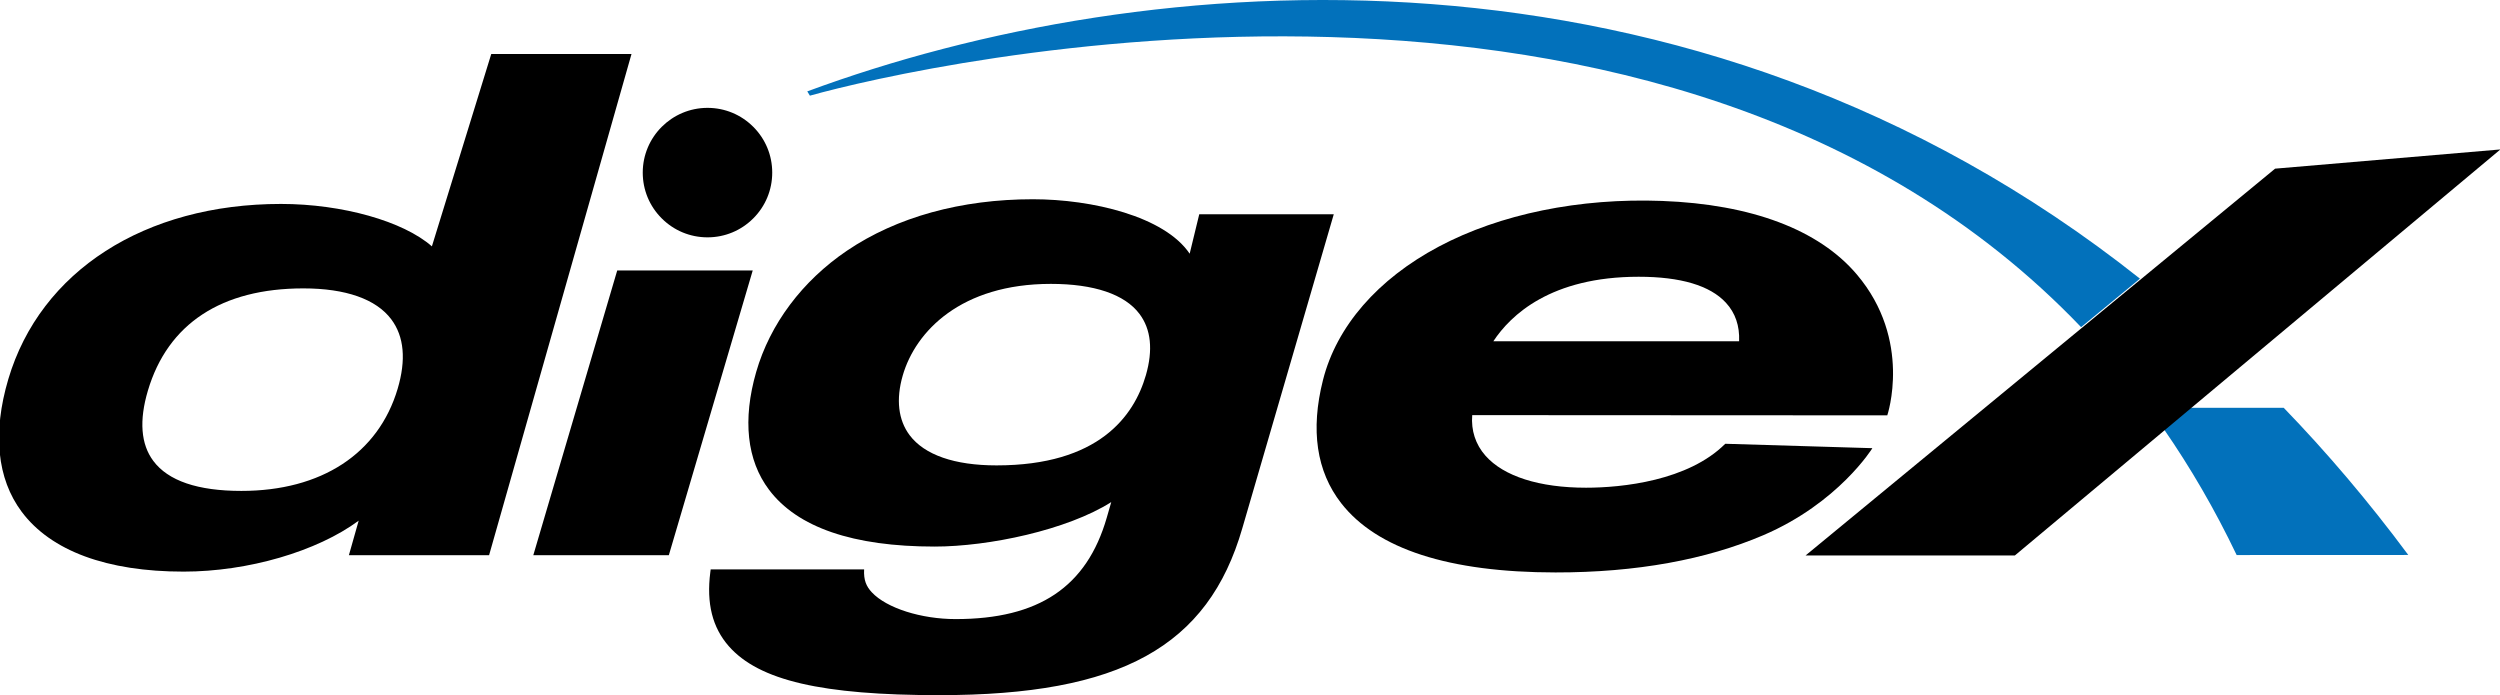 <?xml version="1.0" encoding="UTF-8"?>
<svg id="svg8" width="2697pt" height="750pt" version="1.1" viewBox="0 0 2697 750" xmlns="http://www.w3.org/2000/svg" xmlns:cc="http://creativecommons.org/ns#" xmlns:dc="http://purl.org/dc/elements/1.1/" xmlns:rdf="http://www.w3.org/1999/02/22-rdf-syntax-ns#">
 <defs id="defs2">
  <clipPath id="clipPath42-3">
   <path id="path40-6" d="m216 1224h91.91v-218.13h-91.91z" clip-rule="evenodd"/>
  </clipPath>
  <clipPath id="clipPath48-7">
   <path id="path46-5" d="m0 1224h1224v-1224h-1224z"/>
  </clipPath>
  <clipPath id="clipPath54-3">
   <path id="path52-5" d="m0 1224.1h1224v-1224h-1224z"/>
  </clipPath>
 </defs>
 <g id="layer1" transform="translate(146.06 574.8)">
  <g id="g36" transform="matrix(0 -27.181 -27.181 0 32115 6980)">
   <g id="g38" clip-path="url(#clipPath42-3)">
    <g id="g44" clip-path="url(#clipPath48-7)">
     <g id="g50" clip-path="url(#clipPath54-3)">
      <path id="path56" d="m275.8 1167.4-7.634 2.356c0.996 1.131 1.684 3.557 1.684 5.99 0 5.402-2.664 9.548-6.952 10.821-2.132 0.632-3.952 0.45-5.264-0.529-1.555-1.161-2.377-3.383-2.377-6.427 0-2.561 0.804-5.301 2.022-6.949l-1.37 0.388v-5.564l19.891-5.652zm-13.284 3.714c-2.578 0.765-4.056 3.027-4.056 6.205 0 1.729 0.4 2.904 1.19 3.493 0.663 0.496 1.603 0.568 2.792 0.215 2.653-0.788 4.056-2.921 4.056-6.171 0-1.683-0.426-2.89-1.231-3.491-0.679-0.507-1.604-0.591-2.751-0.251z"/>
      <path id="path58" d="m272.91 1157c0.486 0.486 0.753 1.131 0.753 1.817 0 1.417-1.153 2.57-2.569 2.57-0.687 0-1.332-0.267-1.817-0.753-0.485-0.485-0.753-1.13-0.753-1.817 0-0.686 0.267-1.331 0.753-1.817 0.485-0.485 1.13-0.752 1.817-0.752 0.686 0 1.331 0.267 1.816 0.752z"/>
      <path id="path60" d="m267.21 1162.4-11.302 3.331v-5.379l11.302-3.33z"/>
      <path id="path62" d="m269.44 1139.3-1.565 0.38c1.482 0.999 2.161 3.873 2.161 6.222 0 2.853-0.706 5.404-2.04 7.377-1.202 1.776-2.912 3.057-4.816 3.606-1.89 0.545-3.506 0.37-4.672-0.508-1.498-1.126-2.257-3.338-2.257-6.574 0-2.15 0.656-5.258 1.765-7.01l-0.618 0.178c-2.747 0.793-4.025 2.697-4.025 5.996 0 1.373 0.436 2.741 1.06 3.326 0.239 0.224 0.486 0.33 0.912 0.308l-1e-3 6.09-0.114 0.015c-1.233 0.158-2.192-0.083-2.934-0.735-1.361-1.198-1.942-3.696-1.942-8.354 0-7.184 1.92-10.669 6.627-12.027l12.459-3.629zm-6.387 2.118c-1.633 0.472-3.58 1.882-3.58 5.926 0 1.668 0.415 2.861 1.199 3.451 0.601 0.452 1.42 0.547 2.367 0.274 1.759-0.508 3.638-2.318 3.638-5.879 0-1.715-0.412-2.931-1.191-3.517-0.609-0.459-1.428-0.544-2.433-0.255z"/>
      <path id="path64" d="m267.05 1113.2c1.783 1.511 2.786 4.191 2.919 7.728 0.124 3.28-0.519 6.427-1.811 8.862-1.288 2.428-3.169 4.061-5.298 4.599-1.982 0.501-3.626 0.258-4.885-0.721-1.822-1.418-2.748-4.28-2.751-8.507-2e-3 -3.214 0.509-5.982 1.477-8.246 1.282-2.993 3.455-4.331 3.455-4.331l0.175 5.839c-1.472 1.472-1.744 4.099-1.744 5.526 0 1.852 0.452 3.27 1.272 3.992 0.447 0.394 1.001 0.574 1.609 0.525l-9e-3 -16.474s2.979-1.006 5.591 1.208zm-2.65 4.673v9.754c1.038-0.684 2.56-2.281 2.56-5.765 0-1.669-0.347-2.836-1.032-3.466-0.403-0.372-0.917-0.548-1.528-0.523z"/>
      <path id="path66" d="m264.96 1104.3 1.924-2.336c14.19 17.891 12.396 39.481 7.433 52.893l-0.17-0.104c1.226-4.369 8.036-33.982-9.187-50.453z" fill="#0271bb"/>
      <path id="path68" d="m261.76 1100-0.849 1.014c-1.52-1.051-3.181-2.02-4.996-2.888l3e-3 -6.812c2.131 1.582 4.074 3.235 5.842 4.945z" fill="#0271bb"/>
      <path id="path70" d="m271.25 1096.6-15.351 18.634v-8.307l16.114-19.269z"/>
     </g>
    </g>
   </g>
  </g>
 </g>
</svg>
